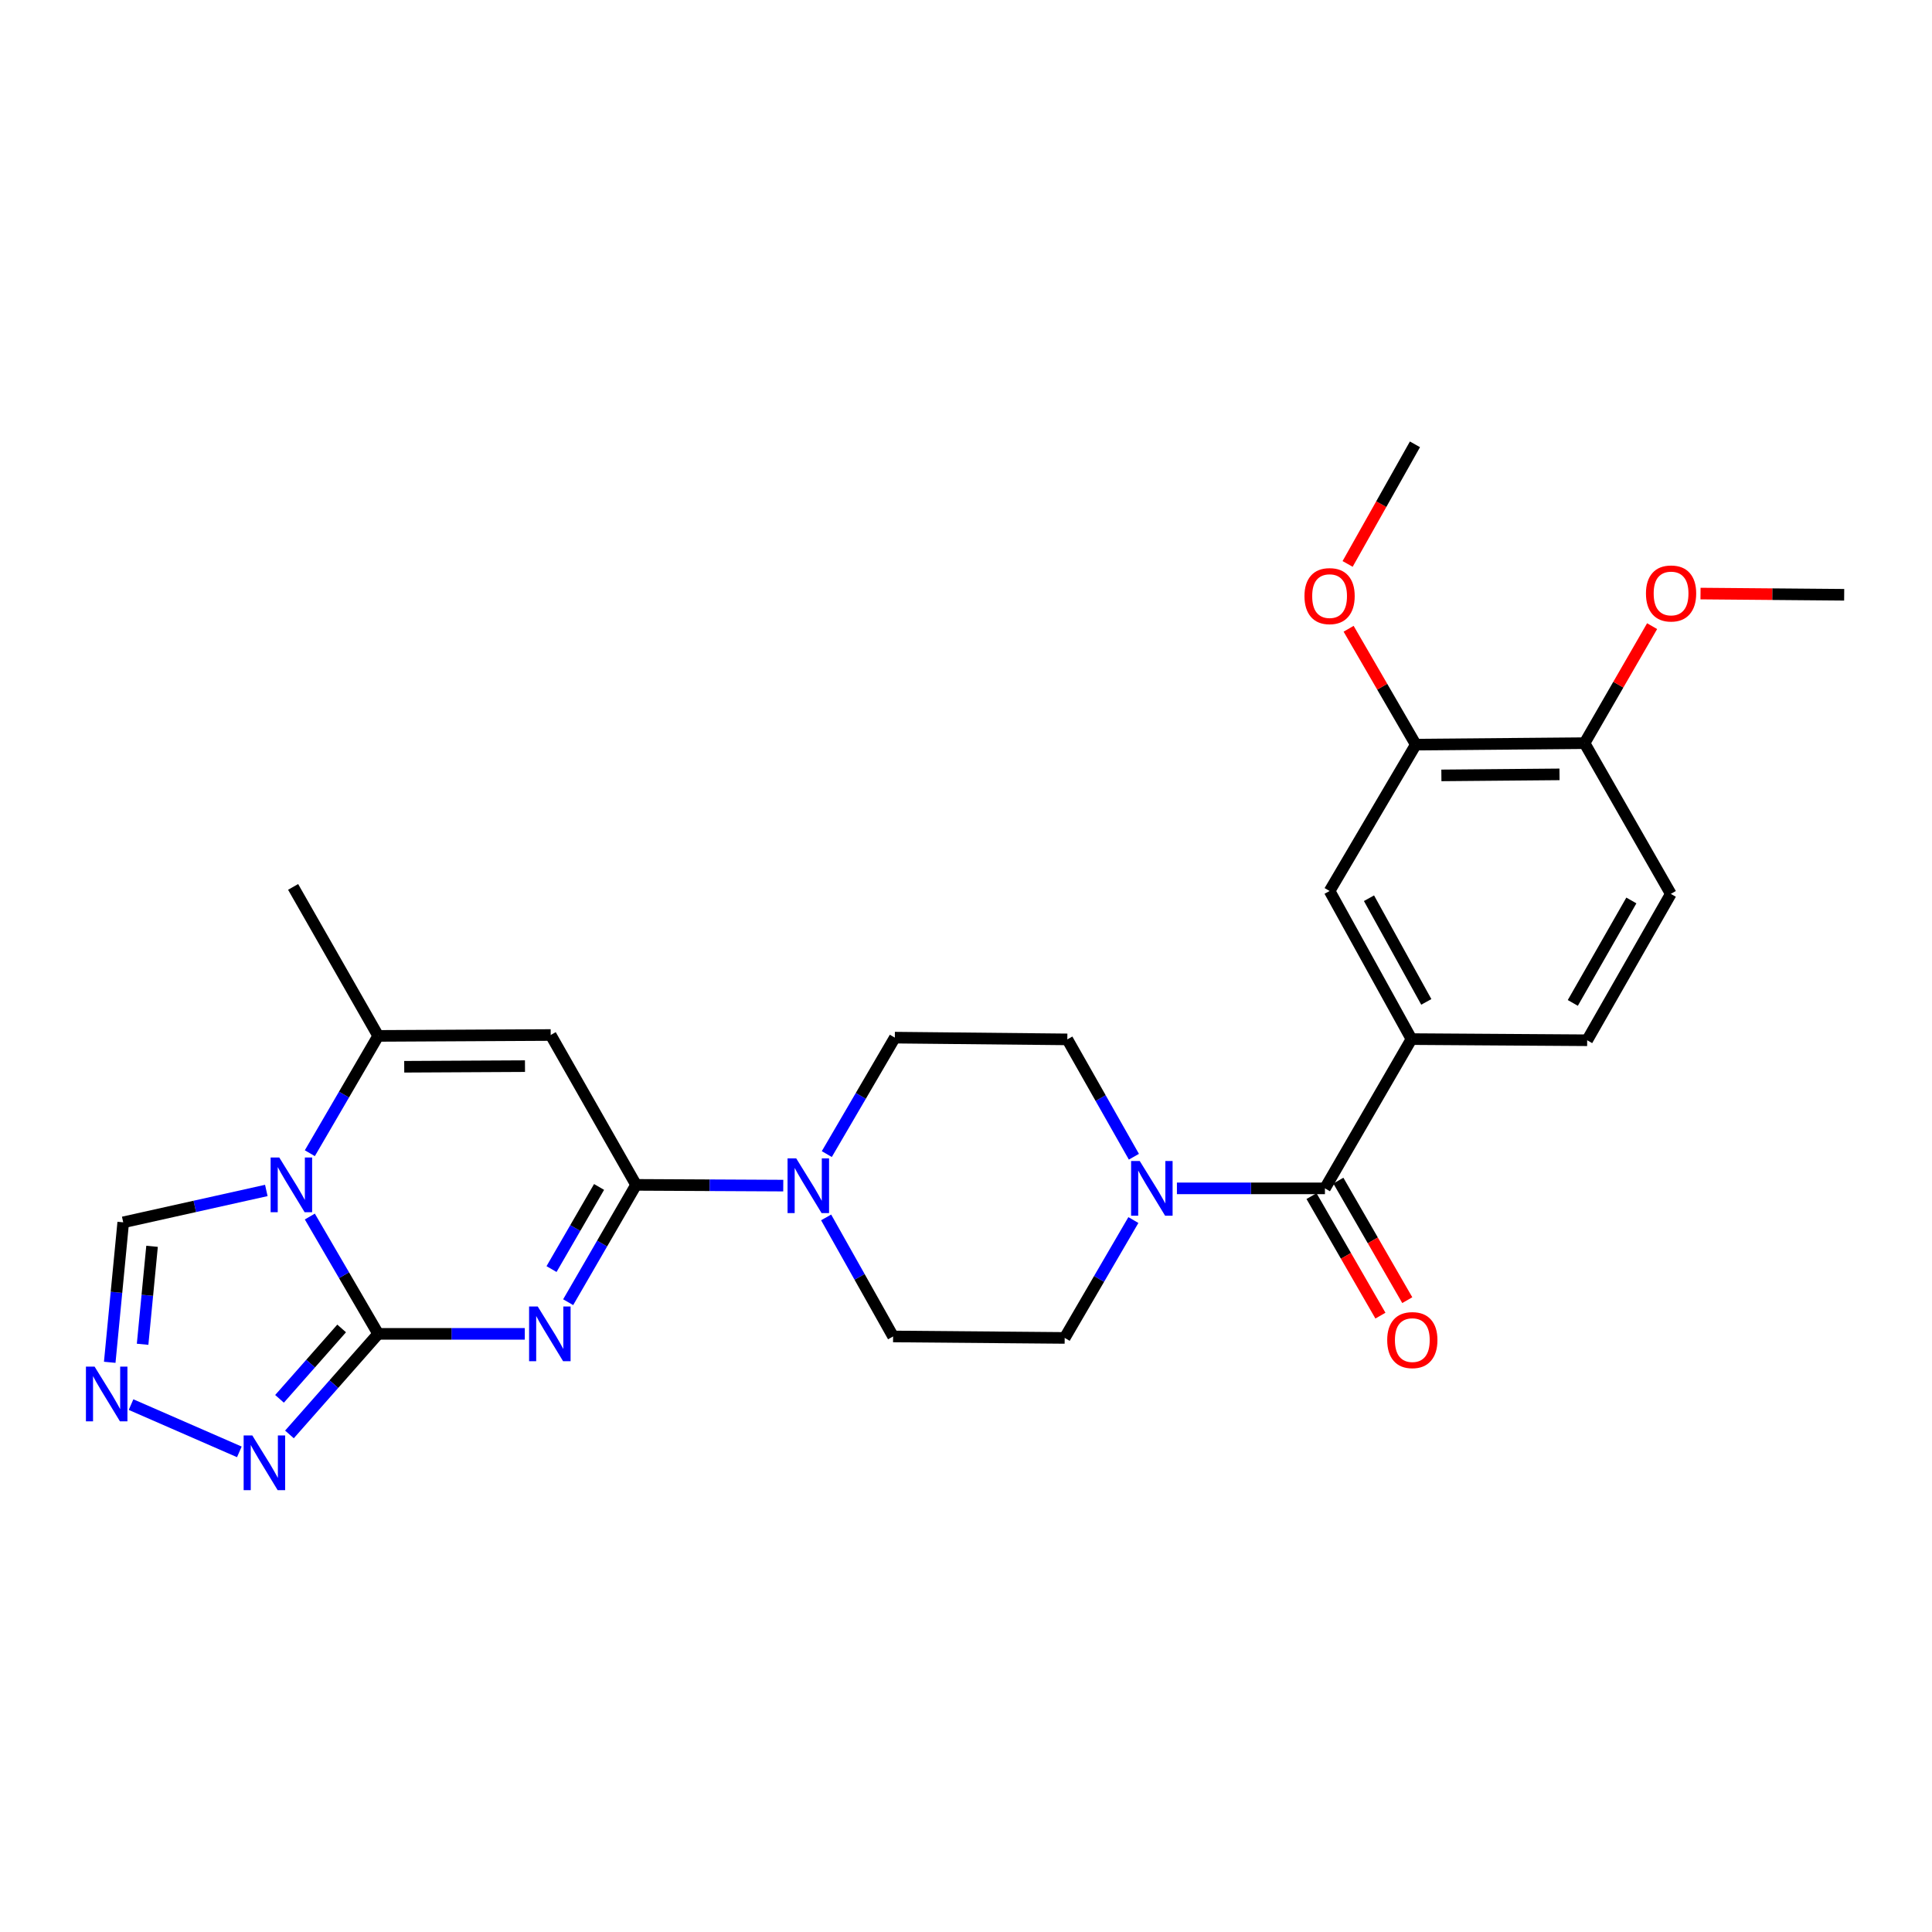 <?xml version='1.0' encoding='iso-8859-1'?>
<svg version='1.1' baseProfile='full'
              xmlns='http://www.w3.org/2000/svg'
                      xmlns:rdkit='http://www.rdkit.org/xml'
                      xmlns:xlink='http://www.w3.org/1999/xlink'
                  xml:space='preserve'
width='1000px' height='1000px' viewBox='0 0 1000 1000'>
<!-- END OF HEADER -->
<rect style='opacity:1.0;fill:#FFFFFF;stroke:none' width='1000' height='1000' x='0' y='0'> </rect>
<path class='bond-0' d='M 271.633,690.404 L 233.692,690.404' style='fill:none;fill-rule:evenodd;stroke:#0000FF;stroke-width:6px;stroke-linecap:butt;stroke-linejoin:miter;stroke-opacity:1' />
<path class='bond-0' d='M 233.692,690.404 L 195.75,690.404' style='fill:none;fill-rule:evenodd;stroke:#000000;stroke-width:6px;stroke-linecap:butt;stroke-linejoin:miter;stroke-opacity:1' />
<path class='bond-2' d='M 294.081,674.016 L 311.658,643.652' style='fill:none;fill-rule:evenodd;stroke:#0000FF;stroke-width:6px;stroke-linecap:butt;stroke-linejoin:miter;stroke-opacity:1' />
<path class='bond-2' d='M 311.658,643.652 L 329.235,613.288' style='fill:none;fill-rule:evenodd;stroke:#000000;stroke-width:6px;stroke-linecap:butt;stroke-linejoin:miter;stroke-opacity:1' />
<path class='bond-2' d='M 285.47,656.87 L 297.774,635.616' style='fill:none;fill-rule:evenodd;stroke:#0000FF;stroke-width:6px;stroke-linecap:butt;stroke-linejoin:miter;stroke-opacity:1' />
<path class='bond-2' d='M 297.774,635.616 L 310.078,614.361' style='fill:none;fill-rule:evenodd;stroke:#000000;stroke-width:6px;stroke-linecap:butt;stroke-linejoin:miter;stroke-opacity:1' />
<path class='bond-1' d='M 195.75,690.404 L 178.059,660.042' style='fill:none;fill-rule:evenodd;stroke:#000000;stroke-width:6px;stroke-linecap:butt;stroke-linejoin:miter;stroke-opacity:1' />
<path class='bond-1' d='M 178.059,660.042 L 160.367,629.68' style='fill:none;fill-rule:evenodd;stroke:#0000FF;stroke-width:6px;stroke-linecap:butt;stroke-linejoin:miter;stroke-opacity:1' />
<path class='bond-5' d='M 195.75,690.404 L 172.783,716.429' style='fill:none;fill-rule:evenodd;stroke:#000000;stroke-width:6px;stroke-linecap:butt;stroke-linejoin:miter;stroke-opacity:1' />
<path class='bond-5' d='M 172.783,716.429 L 149.816,742.454' style='fill:none;fill-rule:evenodd;stroke:#0000FF;stroke-width:6px;stroke-linecap:butt;stroke-linejoin:miter;stroke-opacity:1' />
<path class='bond-5' d='M 176.833,687.597 L 160.756,705.815' style='fill:none;fill-rule:evenodd;stroke:#000000;stroke-width:6px;stroke-linecap:butt;stroke-linejoin:miter;stroke-opacity:1' />
<path class='bond-5' d='M 160.756,705.815 L 144.679,724.032' style='fill:none;fill-rule:evenodd;stroke:#0000FF;stroke-width:6px;stroke-linecap:butt;stroke-linejoin:miter;stroke-opacity:1' />
<path class='bond-11' d='M 137.847,616.178 L 100.814,624.429' style='fill:none;fill-rule:evenodd;stroke:#0000FF;stroke-width:6px;stroke-linecap:butt;stroke-linejoin:miter;stroke-opacity:1' />
<path class='bond-11' d='M 100.814,624.429 L 63.782,632.681' style='fill:none;fill-rule:evenodd;stroke:#000000;stroke-width:6px;stroke-linecap:butt;stroke-linejoin:miter;stroke-opacity:1' />
<path class='bond-27' d='M 160.368,596.897 L 178.059,566.539' style='fill:none;fill-rule:evenodd;stroke:#0000FF;stroke-width:6px;stroke-linecap:butt;stroke-linejoin:miter;stroke-opacity:1' />
<path class='bond-27' d='M 178.059,566.539 L 195.75,536.182' style='fill:none;fill-rule:evenodd;stroke:#000000;stroke-width:6px;stroke-linecap:butt;stroke-linejoin:miter;stroke-opacity:1' />
<path class='bond-3' d='M 329.235,613.288 L 285.04,535.718' style='fill:none;fill-rule:evenodd;stroke:#000000;stroke-width:6px;stroke-linecap:butt;stroke-linejoin:miter;stroke-opacity:1' />
<path class='bond-7' d='M 329.235,613.288 L 367.324,613.479' style='fill:none;fill-rule:evenodd;stroke:#000000;stroke-width:6px;stroke-linecap:butt;stroke-linejoin:miter;stroke-opacity:1' />
<path class='bond-7' d='M 367.324,613.479 L 405.413,613.669' style='fill:none;fill-rule:evenodd;stroke:#0000FF;stroke-width:6px;stroke-linecap:butt;stroke-linejoin:miter;stroke-opacity:1' />
<path class='bond-4' d='M 285.04,535.718 L 195.75,536.182' style='fill:none;fill-rule:evenodd;stroke:#000000;stroke-width:6px;stroke-linecap:butt;stroke-linejoin:miter;stroke-opacity:1' />
<path class='bond-4' d='M 271.73,551.829 L 209.227,552.153' style='fill:none;fill-rule:evenodd;stroke:#000000;stroke-width:6px;stroke-linecap:butt;stroke-linejoin:miter;stroke-opacity:1' />
<path class='bond-23' d='M 195.75,536.182 L 151.716,459.066' style='fill:none;fill-rule:evenodd;stroke:#000000;stroke-width:6px;stroke-linecap:butt;stroke-linejoin:miter;stroke-opacity:1' />
<path class='bond-8' d='M 123.884,751.486 L 67.83,727.021' style='fill:none;fill-rule:evenodd;stroke:#0000FF;stroke-width:6px;stroke-linecap:butt;stroke-linejoin:miter;stroke-opacity:1' />
<path class='bond-6' d='M 685.786,615.097 L 647.48,615.097' style='fill:none;fill-rule:evenodd;stroke:#000000;stroke-width:6px;stroke-linecap:butt;stroke-linejoin:miter;stroke-opacity:1' />
<path class='bond-6' d='M 647.48,615.097 L 609.173,615.097' style='fill:none;fill-rule:evenodd;stroke:#0000FF;stroke-width:6px;stroke-linecap:butt;stroke-linejoin:miter;stroke-opacity:1' />
<path class='bond-10' d='M 685.786,615.097 L 730.569,537.839' style='fill:none;fill-rule:evenodd;stroke:#000000;stroke-width:6px;stroke-linecap:butt;stroke-linejoin:miter;stroke-opacity:1' />
<path class='bond-18' d='M 678.837,619.103 L 696.671,650.038' style='fill:none;fill-rule:evenodd;stroke:#000000;stroke-width:6px;stroke-linecap:butt;stroke-linejoin:miter;stroke-opacity:1' />
<path class='bond-18' d='M 696.671,650.038 L 714.505,680.972' style='fill:none;fill-rule:evenodd;stroke:#FF0000;stroke-width:6px;stroke-linecap:butt;stroke-linejoin:miter;stroke-opacity:1' />
<path class='bond-18' d='M 692.735,611.091 L 710.569,642.026' style='fill:none;fill-rule:evenodd;stroke:#000000;stroke-width:6px;stroke-linecap:butt;stroke-linejoin:miter;stroke-opacity:1' />
<path class='bond-18' d='M 710.569,642.026 L 728.403,672.96' style='fill:none;fill-rule:evenodd;stroke:#FF0000;stroke-width:6px;stroke-linecap:butt;stroke-linejoin:miter;stroke-opacity:1' />
<path class='bond-14' d='M 427.605,630.132 L 444.934,660.941' style='fill:none;fill-rule:evenodd;stroke:#0000FF;stroke-width:6px;stroke-linecap:butt;stroke-linejoin:miter;stroke-opacity:1' />
<path class='bond-14' d='M 444.934,660.941 L 462.264,691.75' style='fill:none;fill-rule:evenodd;stroke:#000000;stroke-width:6px;stroke-linecap:butt;stroke-linejoin:miter;stroke-opacity:1' />
<path class='bond-15' d='M 427.951,597.354 L 445.557,567.218' style='fill:none;fill-rule:evenodd;stroke:#0000FF;stroke-width:6px;stroke-linecap:butt;stroke-linejoin:miter;stroke-opacity:1' />
<path class='bond-15' d='M 445.557,567.218 L 463.164,537.082' style='fill:none;fill-rule:evenodd;stroke:#000000;stroke-width:6px;stroke-linecap:butt;stroke-linejoin:miter;stroke-opacity:1' />
<path class='bond-28' d='M 56.797,705.125 L 60.289,668.903' style='fill:none;fill-rule:evenodd;stroke:#0000FF;stroke-width:6px;stroke-linecap:butt;stroke-linejoin:miter;stroke-opacity:1' />
<path class='bond-28' d='M 60.289,668.903 L 63.782,632.681' style='fill:none;fill-rule:evenodd;stroke:#000000;stroke-width:6px;stroke-linecap:butt;stroke-linejoin:miter;stroke-opacity:1' />
<path class='bond-28' d='M 73.812,695.797 L 76.257,670.442' style='fill:none;fill-rule:evenodd;stroke:#0000FF;stroke-width:6px;stroke-linecap:butt;stroke-linejoin:miter;stroke-opacity:1' />
<path class='bond-28' d='M 76.257,670.442 L 78.701,645.087' style='fill:none;fill-rule:evenodd;stroke:#000000;stroke-width:6px;stroke-linecap:butt;stroke-linejoin:miter;stroke-opacity:1' />
<path class='bond-9' d='M 586.903,598.721 L 569.674,568.351' style='fill:none;fill-rule:evenodd;stroke:#0000FF;stroke-width:6px;stroke-linecap:butt;stroke-linejoin:miter;stroke-opacity:1' />
<path class='bond-9' d='M 569.674,568.351 L 552.445,537.982' style='fill:none;fill-rule:evenodd;stroke:#000000;stroke-width:6px;stroke-linecap:butt;stroke-linejoin:miter;stroke-opacity:1' />
<path class='bond-29' d='M 586.636,631.497 L 568.859,662.002' style='fill:none;fill-rule:evenodd;stroke:#0000FF;stroke-width:6px;stroke-linecap:butt;stroke-linejoin:miter;stroke-opacity:1' />
<path class='bond-29' d='M 568.859,662.002 L 551.081,692.507' style='fill:none;fill-rule:evenodd;stroke:#000000;stroke-width:6px;stroke-linecap:butt;stroke-linejoin:miter;stroke-opacity:1' />
<path class='bond-12' d='M 730.569,537.839 L 688.192,461.178' style='fill:none;fill-rule:evenodd;stroke:#000000;stroke-width:6px;stroke-linecap:butt;stroke-linejoin:miter;stroke-opacity:1' />
<path class='bond-12' d='M 738.252,518.579 L 708.588,464.917' style='fill:none;fill-rule:evenodd;stroke:#000000;stroke-width:6px;stroke-linecap:butt;stroke-linejoin:miter;stroke-opacity:1' />
<path class='bond-20' d='M 730.569,537.839 L 821.516,538.436' style='fill:none;fill-rule:evenodd;stroke:#000000;stroke-width:6px;stroke-linecap:butt;stroke-linejoin:miter;stroke-opacity:1' />
<path class='bond-13' d='M 688.192,461.178 L 732.815,385.417' style='fill:none;fill-rule:evenodd;stroke:#000000;stroke-width:6px;stroke-linecap:butt;stroke-linejoin:miter;stroke-opacity:1' />
<path class='bond-22' d='M 732.815,385.417 L 715.428,355.432' style='fill:none;fill-rule:evenodd;stroke:#000000;stroke-width:6px;stroke-linecap:butt;stroke-linejoin:miter;stroke-opacity:1' />
<path class='bond-22' d='M 715.428,355.432 L 698.04,325.446' style='fill:none;fill-rule:evenodd;stroke:#FF0000;stroke-width:6px;stroke-linecap:butt;stroke-linejoin:miter;stroke-opacity:1' />
<path class='bond-30' d='M 732.815,385.417 L 820.161,384.66' style='fill:none;fill-rule:evenodd;stroke:#000000;stroke-width:6px;stroke-linecap:butt;stroke-linejoin:miter;stroke-opacity:1' />
<path class='bond-30' d='M 746.056,401.345 L 807.198,400.814' style='fill:none;fill-rule:evenodd;stroke:#000000;stroke-width:6px;stroke-linecap:butt;stroke-linejoin:miter;stroke-opacity:1' />
<path class='bond-17' d='M 462.264,691.75 L 551.081,692.507' style='fill:none;fill-rule:evenodd;stroke:#000000;stroke-width:6px;stroke-linecap:butt;stroke-linejoin:miter;stroke-opacity:1' />
<path class='bond-16' d='M 463.164,537.082 L 552.445,537.982' style='fill:none;fill-rule:evenodd;stroke:#000000;stroke-width:6px;stroke-linecap:butt;stroke-linejoin:miter;stroke-opacity:1' />
<path class='bond-19' d='M 820.161,384.66 L 864.81,462.675' style='fill:none;fill-rule:evenodd;stroke:#000000;stroke-width:6px;stroke-linecap:butt;stroke-linejoin:miter;stroke-opacity:1' />
<path class='bond-24' d='M 820.161,384.66 L 837.645,354.379' style='fill:none;fill-rule:evenodd;stroke:#000000;stroke-width:6px;stroke-linecap:butt;stroke-linejoin:miter;stroke-opacity:1' />
<path class='bond-24' d='M 837.645,354.379 L 855.129,324.097' style='fill:none;fill-rule:evenodd;stroke:#FF0000;stroke-width:6px;stroke-linecap:butt;stroke-linejoin:miter;stroke-opacity:1' />
<path class='bond-21' d='M 821.516,538.436 L 864.81,462.675' style='fill:none;fill-rule:evenodd;stroke:#000000;stroke-width:6px;stroke-linecap:butt;stroke-linejoin:miter;stroke-opacity:1' />
<path class='bond-21' d='M 814.082,519.113 L 844.388,466.08' style='fill:none;fill-rule:evenodd;stroke:#000000;stroke-width:6px;stroke-linecap:butt;stroke-linejoin:miter;stroke-opacity:1' />
<path class='bond-25' d='M 697.523,291.89 L 714.95,260.937' style='fill:none;fill-rule:evenodd;stroke:#FF0000;stroke-width:6px;stroke-linecap:butt;stroke-linejoin:miter;stroke-opacity:1' />
<path class='bond-25' d='M 714.95,260.937 L 732.378,229.983' style='fill:none;fill-rule:evenodd;stroke:#000000;stroke-width:6px;stroke-linecap:butt;stroke-linejoin:miter;stroke-opacity:1' />
<path class='bond-26' d='M 880.184,307.227 L 917.365,307.542' style='fill:none;fill-rule:evenodd;stroke:#FF0000;stroke-width:6px;stroke-linecap:butt;stroke-linejoin:miter;stroke-opacity:1' />
<path class='bond-26' d='M 917.365,307.542 L 954.545,307.856' style='fill:none;fill-rule:evenodd;stroke:#000000;stroke-width:6px;stroke-linecap:butt;stroke-linejoin:miter;stroke-opacity:1' />
<path  class='atom-0' d='M 278.334 676.244
L 287.614 691.244
Q 288.534 692.724, 290.014 695.404
Q 291.494 698.084, 291.574 698.244
L 291.574 676.244
L 295.334 676.244
L 295.334 704.564
L 291.454 704.564
L 281.494 688.164
Q 280.334 686.244, 279.094 684.044
Q 277.894 681.844, 277.534 681.164
L 277.534 704.564
L 273.854 704.564
L 273.854 676.244
L 278.334 676.244
' fill='#0000FF'/>
<path  class='atom-2' d='M 144.556 599.128
L 153.836 614.128
Q 154.756 615.608, 156.236 618.288
Q 157.716 620.968, 157.796 621.128
L 157.796 599.128
L 161.556 599.128
L 161.556 627.448
L 157.676 627.448
L 147.716 611.048
Q 146.556 609.128, 145.316 606.928
Q 144.116 604.728, 143.756 604.048
L 143.756 627.448
L 140.076 627.448
L 140.076 599.128
L 144.556 599.128
' fill='#0000FF'/>
<path  class='atom-6' d='M 130.591 742.986
L 139.871 757.986
Q 140.791 759.466, 142.271 762.146
Q 143.751 764.826, 143.831 764.986
L 143.831 742.986
L 147.591 742.986
L 147.591 771.306
L 143.711 771.306
L 133.751 754.906
Q 132.591 752.986, 131.351 750.786
Q 130.151 748.586, 129.791 747.906
L 129.791 771.306
L 126.111 771.306
L 126.111 742.986
L 130.591 742.986
' fill='#0000FF'/>
<path  class='atom-8' d='M 412.121 599.574
L 421.401 614.574
Q 422.321 616.054, 423.801 618.734
Q 425.281 621.414, 425.361 621.574
L 425.361 599.574
L 429.121 599.574
L 429.121 627.894
L 425.241 627.894
L 415.281 611.494
Q 414.121 609.574, 412.881 607.374
Q 411.681 605.174, 411.321 604.494
L 411.321 627.894
L 407.641 627.894
L 407.641 599.574
L 412.121 599.574
' fill='#0000FF'/>
<path  class='atom-9' d='M 48.957 707.356
L 58.237 722.356
Q 59.157 723.836, 60.637 726.516
Q 62.117 729.196, 62.197 729.356
L 62.197 707.356
L 65.957 707.356
L 65.957 735.676
L 62.077 735.676
L 52.117 719.276
Q 50.957 717.356, 49.717 715.156
Q 48.517 712.956, 48.157 712.276
L 48.157 735.676
L 44.477 735.676
L 44.477 707.356
L 48.957 707.356
' fill='#0000FF'/>
<path  class='atom-10' d='M 589.934 600.937
L 599.214 615.937
Q 600.134 617.417, 601.614 620.097
Q 603.094 622.777, 603.174 622.937
L 603.174 600.937
L 606.934 600.937
L 606.934 629.257
L 603.054 629.257
L 593.094 612.857
Q 591.934 610.937, 590.694 608.737
Q 589.494 606.537, 589.134 605.857
L 589.134 629.257
L 585.454 629.257
L 585.454 600.937
L 589.934 600.937
' fill='#0000FF'/>
<path  class='atom-19' d='M 718.015 693.63
Q 718.015 686.83, 721.375 683.03
Q 724.735 679.23, 731.015 679.23
Q 737.295 679.23, 740.655 683.03
Q 744.015 686.83, 744.015 693.63
Q 744.015 700.51, 740.615 704.43
Q 737.215 708.31, 731.015 708.31
Q 724.775 708.31, 721.375 704.43
Q 718.015 700.55, 718.015 693.63
M 731.015 705.11
Q 735.335 705.11, 737.655 702.23
Q 740.015 699.31, 740.015 693.63
Q 740.015 688.07, 737.655 685.27
Q 735.335 682.43, 731.015 682.43
Q 726.695 682.43, 724.335 685.23
Q 722.015 688.03, 722.015 693.63
Q 722.015 699.35, 724.335 702.23
Q 726.695 705.11, 731.015 705.11
' fill='#FF0000'/>
<path  class='atom-23' d='M 675.192 308.542
Q 675.192 301.742, 678.552 297.942
Q 681.912 294.142, 688.192 294.142
Q 694.472 294.142, 697.832 297.942
Q 701.192 301.742, 701.192 308.542
Q 701.192 315.422, 697.792 319.342
Q 694.392 323.222, 688.192 323.222
Q 681.952 323.222, 678.552 319.342
Q 675.192 315.462, 675.192 308.542
M 688.192 320.022
Q 692.512 320.022, 694.832 317.142
Q 697.192 314.222, 697.192 308.542
Q 697.192 302.982, 694.832 300.182
Q 692.512 297.342, 688.192 297.342
Q 683.872 297.342, 681.512 300.142
Q 679.192 302.942, 679.192 308.542
Q 679.192 314.262, 681.512 317.142
Q 683.872 320.022, 688.192 320.022
' fill='#FF0000'/>
<path  class='atom-25' d='M 851.944 307.178
Q 851.944 300.378, 855.304 296.578
Q 858.664 292.778, 864.944 292.778
Q 871.224 292.778, 874.584 296.578
Q 877.944 300.378, 877.944 307.178
Q 877.944 314.058, 874.544 317.978
Q 871.144 321.858, 864.944 321.858
Q 858.704 321.858, 855.304 317.978
Q 851.944 314.098, 851.944 307.178
M 864.944 318.658
Q 869.264 318.658, 871.584 315.778
Q 873.944 312.858, 873.944 307.178
Q 873.944 301.618, 871.584 298.818
Q 869.264 295.978, 864.944 295.978
Q 860.624 295.978, 858.264 298.778
Q 855.944 301.578, 855.944 307.178
Q 855.944 312.898, 858.264 315.778
Q 860.624 318.658, 864.944 318.658
' fill='#FF0000'/>
</svg>
